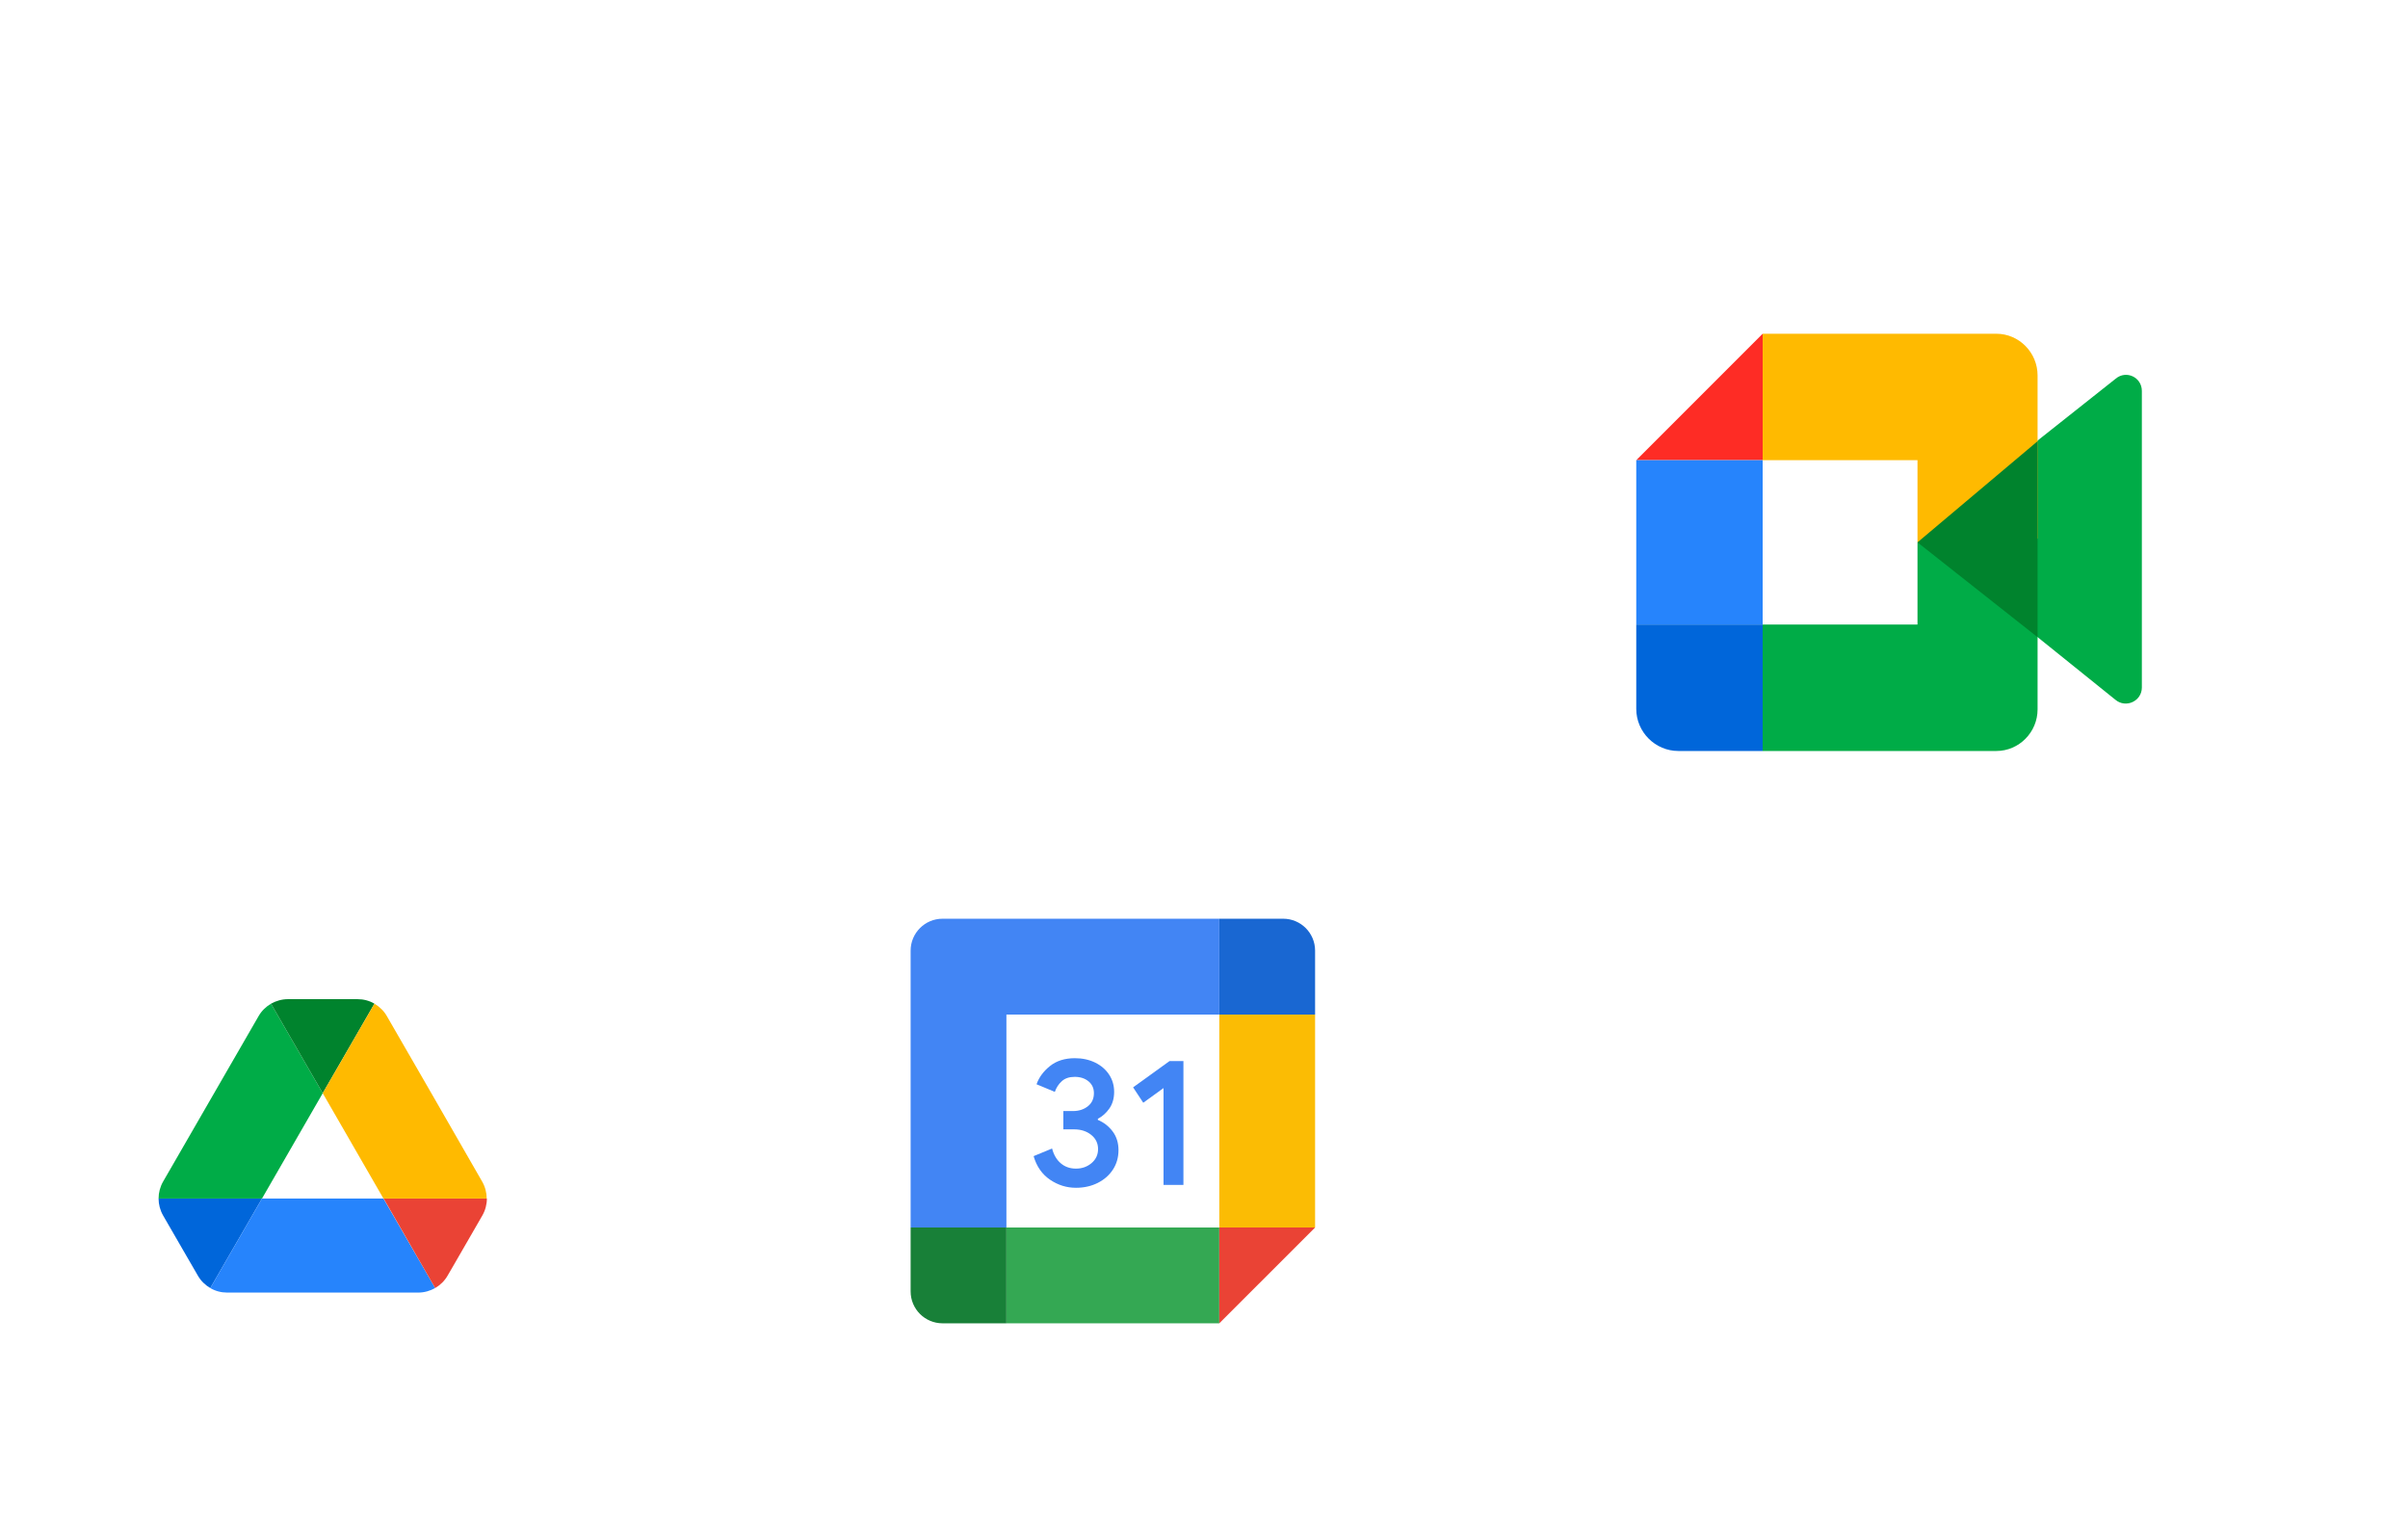 <svg aria-hidden="true" width="258" height="164" viewBox="0 0 258 164" fill="none" xmlns="http://www.w3.org/2000/svg">
<g filter="url(#filter0_dd_7377_17304)">
<rect x="151.578" y="4.871" width="100" height="100" rx="50" fill="white"/>
<path d="M216.618 63.698V62.121V59.943V49.691V47.514L218.297 44.021L226.687 37.375C227.806 36.436 229.484 37.224 229.484 38.689V70.457C229.484 71.922 227.768 72.71 226.65 71.771L216.618 63.698Z" fill="#00AC47"/>
<path d="M188.856 32.566L175.314 46.109H188.856V32.566Z" fill="#FE2C25"/>
<path d="M188.856 46.109H175.314V63.714H188.856V46.109Z" fill="#2684FC"/>
<path d="M175.314 63.714V72.743C175.314 75.225 177.345 77.257 179.828 77.257H188.856V63.714H175.314Z" fill="#0066DA"/>
<path d="M218.311 37.029C218.311 34.575 216.323 32.566 213.893 32.566H205.057H188.856V46.109H205.446V54.911L218.311 54.506V37.029Z" fill="#FFBA00"/>
<path d="M205.446 63.714H188.856V77.257H205.057H213.893C216.323 77.257 218.311 75.251 218.311 72.801V54.911H205.446V63.714Z" fill="#00AC47"/>
<path d="M218.311 44.078V65.068L205.446 54.911L218.311 44.078Z" fill="#00832D"/>
</g>
<g filter="url(#filter1_dd_7377_17304)">
<rect x="78.578" y="76.871" width="80" height="80" rx="40" fill="white"/>
<path d="M112.509 123.817C111.657 123.241 111.066 122.4 110.744 121.288L112.723 120.472C112.903 121.157 113.216 121.687 113.664 122.063C114.109 122.44 114.65 122.625 115.283 122.625C115.93 122.625 116.486 122.428 116.951 122.035C117.416 121.641 117.65 121.139 117.65 120.532C117.65 119.911 117.404 119.403 116.914 119.01C116.424 118.616 115.808 118.42 115.072 118.42H113.929V116.461H114.955C115.588 116.461 116.121 116.29 116.555 115.948C116.988 115.606 117.205 115.138 117.205 114.542C117.205 114.012 117.011 113.59 116.623 113.273C116.235 112.957 115.745 112.797 115.149 112.797C114.568 112.797 114.106 112.951 113.764 113.262C113.421 113.573 113.173 113.955 113.017 114.405L111.058 113.59C111.317 112.854 111.793 112.204 112.492 111.643C113.19 111.081 114.083 110.799 115.166 110.799C115.967 110.799 116.689 110.953 117.327 111.263C117.966 111.574 118.468 112.005 118.83 112.552C119.192 113.102 119.372 113.718 119.372 114.402C119.372 115.101 119.203 115.691 118.867 116.176C118.53 116.66 118.117 117.031 117.627 117.291V117.407C118.274 117.678 118.801 118.092 119.218 118.648C119.631 119.204 119.839 119.868 119.839 120.643C119.839 121.419 119.642 122.112 119.249 122.719C118.856 123.326 118.311 123.805 117.621 124.153C116.928 124.501 116.15 124.678 115.286 124.678C114.285 124.68 113.362 124.393 112.509 123.817Z" fill="#4285F4"/>
<path d="M124.663 113.998L122.491 115.569L121.404 113.921L125.302 111.109H126.796V124.37H124.663V113.998Z" fill="#4285F4"/>
<path d="M130.639 128.932H107.831V139.195H130.639V128.932Z" fill="#34A853"/>
<path d="M130.639 95.859H100.988C99.098 95.859 97.567 97.39 97.567 99.281V128.931H107.83V106.123H130.639V95.859Z" fill="#4285F4"/>
<path d="M97.567 128.932V135.774C97.567 137.664 99.098 139.195 100.988 139.195H107.83V128.932H97.567Z" fill="#188038"/>
<path d="M140.903 106.123H130.639V128.931H140.903V106.123Z" fill="#FBBC04"/>
<path d="M140.903 106.123V99.281C140.903 97.39 139.372 95.859 137.481 95.859H130.639V106.123H140.903Z" fill="#1967D2"/>
<path d="M130.639 139.195L140.903 128.932H130.639V139.195Z" fill="#EA4335"/>
</g>
<g filter="url(#filter2_dd_7377_17304)">
<rect x="4.578" y="90.871" width="60" height="60" rx="30" fill="white"/>
<path d="M19.65 132.047L21.201 134.727C21.524 135.291 21.987 135.734 22.531 136.056L28.071 126.467H16.991C16.991 127.091 17.152 127.716 17.474 128.28L19.65 132.047Z" fill="#0066DA"/>
<path d="M34.578 115.185L29.038 105.596C28.494 105.918 28.031 106.361 27.708 106.925L17.474 124.654C17.152 125.218 16.991 125.842 16.991 126.467H28.071L34.578 115.185Z" fill="#00AC47"/>
<path d="M34.578 115.185L40.118 105.596C39.574 105.273 38.95 105.112 38.305 105.112H30.851C30.206 105.112 29.582 105.293 29.038 105.596L34.578 115.185Z" fill="#00832D"/>
<path d="M41.085 126.467H28.071L22.531 136.056C23.075 136.379 23.699 136.54 24.344 136.54H44.812C45.457 136.54 46.081 136.358 46.625 136.056L41.085 126.467Z" fill="#2684FC"/>
<path d="M46.625 136.056C47.169 135.734 47.633 135.291 47.955 134.727L48.6 133.619L51.682 128.28C52.004 127.716 52.166 127.091 52.166 126.467H41.105L46.625 136.056Z" fill="#EA4335"/>
<path d="M46.565 115.789L41.448 106.925C41.126 106.361 40.662 105.918 40.118 105.596L34.578 115.185L41.085 126.467H52.145C52.145 125.842 51.984 125.218 51.662 124.654L46.565 115.789Z" fill="#FFBA00"/>
</g>
<defs>
<filter id="filter0_dd_7377_17304" x="145.216" y="0.629" width="112.724" height="112.724" filterUnits="userSpaceOnUse" color-interpolation-filters="sRGB">
<feFlood flood-opacity="0" result="BackgroundImageFix"/>
<feColorMatrix in="SourceAlpha" type="matrix" values="0 0 0 0 0 0 0 0 0 0 0 0 0 0 0 0 0 0 127 0" result="hardAlpha"/>
<feOffset dy="2.121"/>
<feGaussianBlur stdDeviation="3.181"/>
<feColorMatrix type="matrix" values="0 0 0 0 0.212 0 0 0 0 0.251 0 0 0 0 0.263 0 0 0 0.15 0"/>
<feBlend mode="normal" in2="BackgroundImageFix" result="effect1_dropShadow_7377_17304"/>
<feColorMatrix in="SourceAlpha" type="matrix" values="0 0 0 0 0 0 0 0 0 0 0 0 0 0 0 0 0 0 127 0" result="hardAlpha"/>
<feOffset dy="1.06"/>
<feGaussianBlur stdDeviation="1.06"/>
<feColorMatrix type="matrix" values="0 0 0 0 0.212 0 0 0 0 0.251 0 0 0 0 0.263 0 0 0 0.3 0"/>
<feBlend mode="normal" in2="effect1_dropShadow_7377_17304" result="effect2_dropShadow_7377_17304"/>
<feBlend mode="normal" in="SourceGraphic" in2="effect2_dropShadow_7377_17304" result="shape"/>
</filter>
<filter id="filter1_dd_7377_17304" x="73.488" y="73.477" width="90.18" height="90.18" filterUnits="userSpaceOnUse" color-interpolation-filters="sRGB">
<feFlood flood-opacity="0" result="BackgroundImageFix"/>
<feColorMatrix in="SourceAlpha" type="matrix" values="0 0 0 0 0 0 0 0 0 0 0 0 0 0 0 0 0 0 127 0" result="hardAlpha"/>
<feOffset dy="1.697"/>
<feGaussianBlur stdDeviation="2.545"/>
<feColorMatrix type="matrix" values="0 0 0 0 0.212 0 0 0 0 0.251 0 0 0 0 0.263 0 0 0 0.15 0"/>
<feBlend mode="normal" in2="BackgroundImageFix" result="effect1_dropShadow_7377_17304"/>
<feColorMatrix in="SourceAlpha" type="matrix" values="0 0 0 0 0 0 0 0 0 0 0 0 0 0 0 0 0 0 127 0" result="hardAlpha"/>
<feOffset dy="0.848"/>
<feGaussianBlur stdDeviation="0.848"/>
<feColorMatrix type="matrix" values="0 0 0 0 0.212 0 0 0 0 0.251 0 0 0 0 0.263 0 0 0 0.3 0"/>
<feBlend mode="normal" in2="effect1_dropShadow_7377_17304" result="effect2_dropShadow_7377_17304"/>
<feBlend mode="normal" in="SourceGraphic" in2="effect2_dropShadow_7377_17304" result="shape"/>
</filter>
<filter id="filter2_dd_7377_17304" x="0.761" y="88.326" width="67.635" height="67.635" filterUnits="userSpaceOnUse" color-interpolation-filters="sRGB">
<feFlood flood-opacity="0" result="BackgroundImageFix"/>
<feColorMatrix in="SourceAlpha" type="matrix" values="0 0 0 0 0 0 0 0 0 0 0 0 0 0 0 0 0 0 127 0" result="hardAlpha"/>
<feOffset dy="1.272"/>
<feGaussianBlur stdDeviation="1.909"/>
<feColorMatrix type="matrix" values="0 0 0 0 0.212 0 0 0 0 0.251 0 0 0 0 0.263 0 0 0 0.15 0"/>
<feBlend mode="normal" in2="BackgroundImageFix" result="effect1_dropShadow_7377_17304"/>
<feColorMatrix in="SourceAlpha" type="matrix" values="0 0 0 0 0 0 0 0 0 0 0 0 0 0 0 0 0 0 127 0" result="hardAlpha"/>
<feOffset dy="0.636"/>
<feGaussianBlur stdDeviation="0.636"/>
<feColorMatrix type="matrix" values="0 0 0 0 0.212 0 0 0 0 0.251 0 0 0 0 0.263 0 0 0 0.3 0"/>
<feBlend mode="normal" in2="effect1_dropShadow_7377_17304" result="effect2_dropShadow_7377_17304"/>
<feBlend mode="normal" in="SourceGraphic" in2="effect2_dropShadow_7377_17304" result="shape"/>
</filter>
</defs>
</svg>
